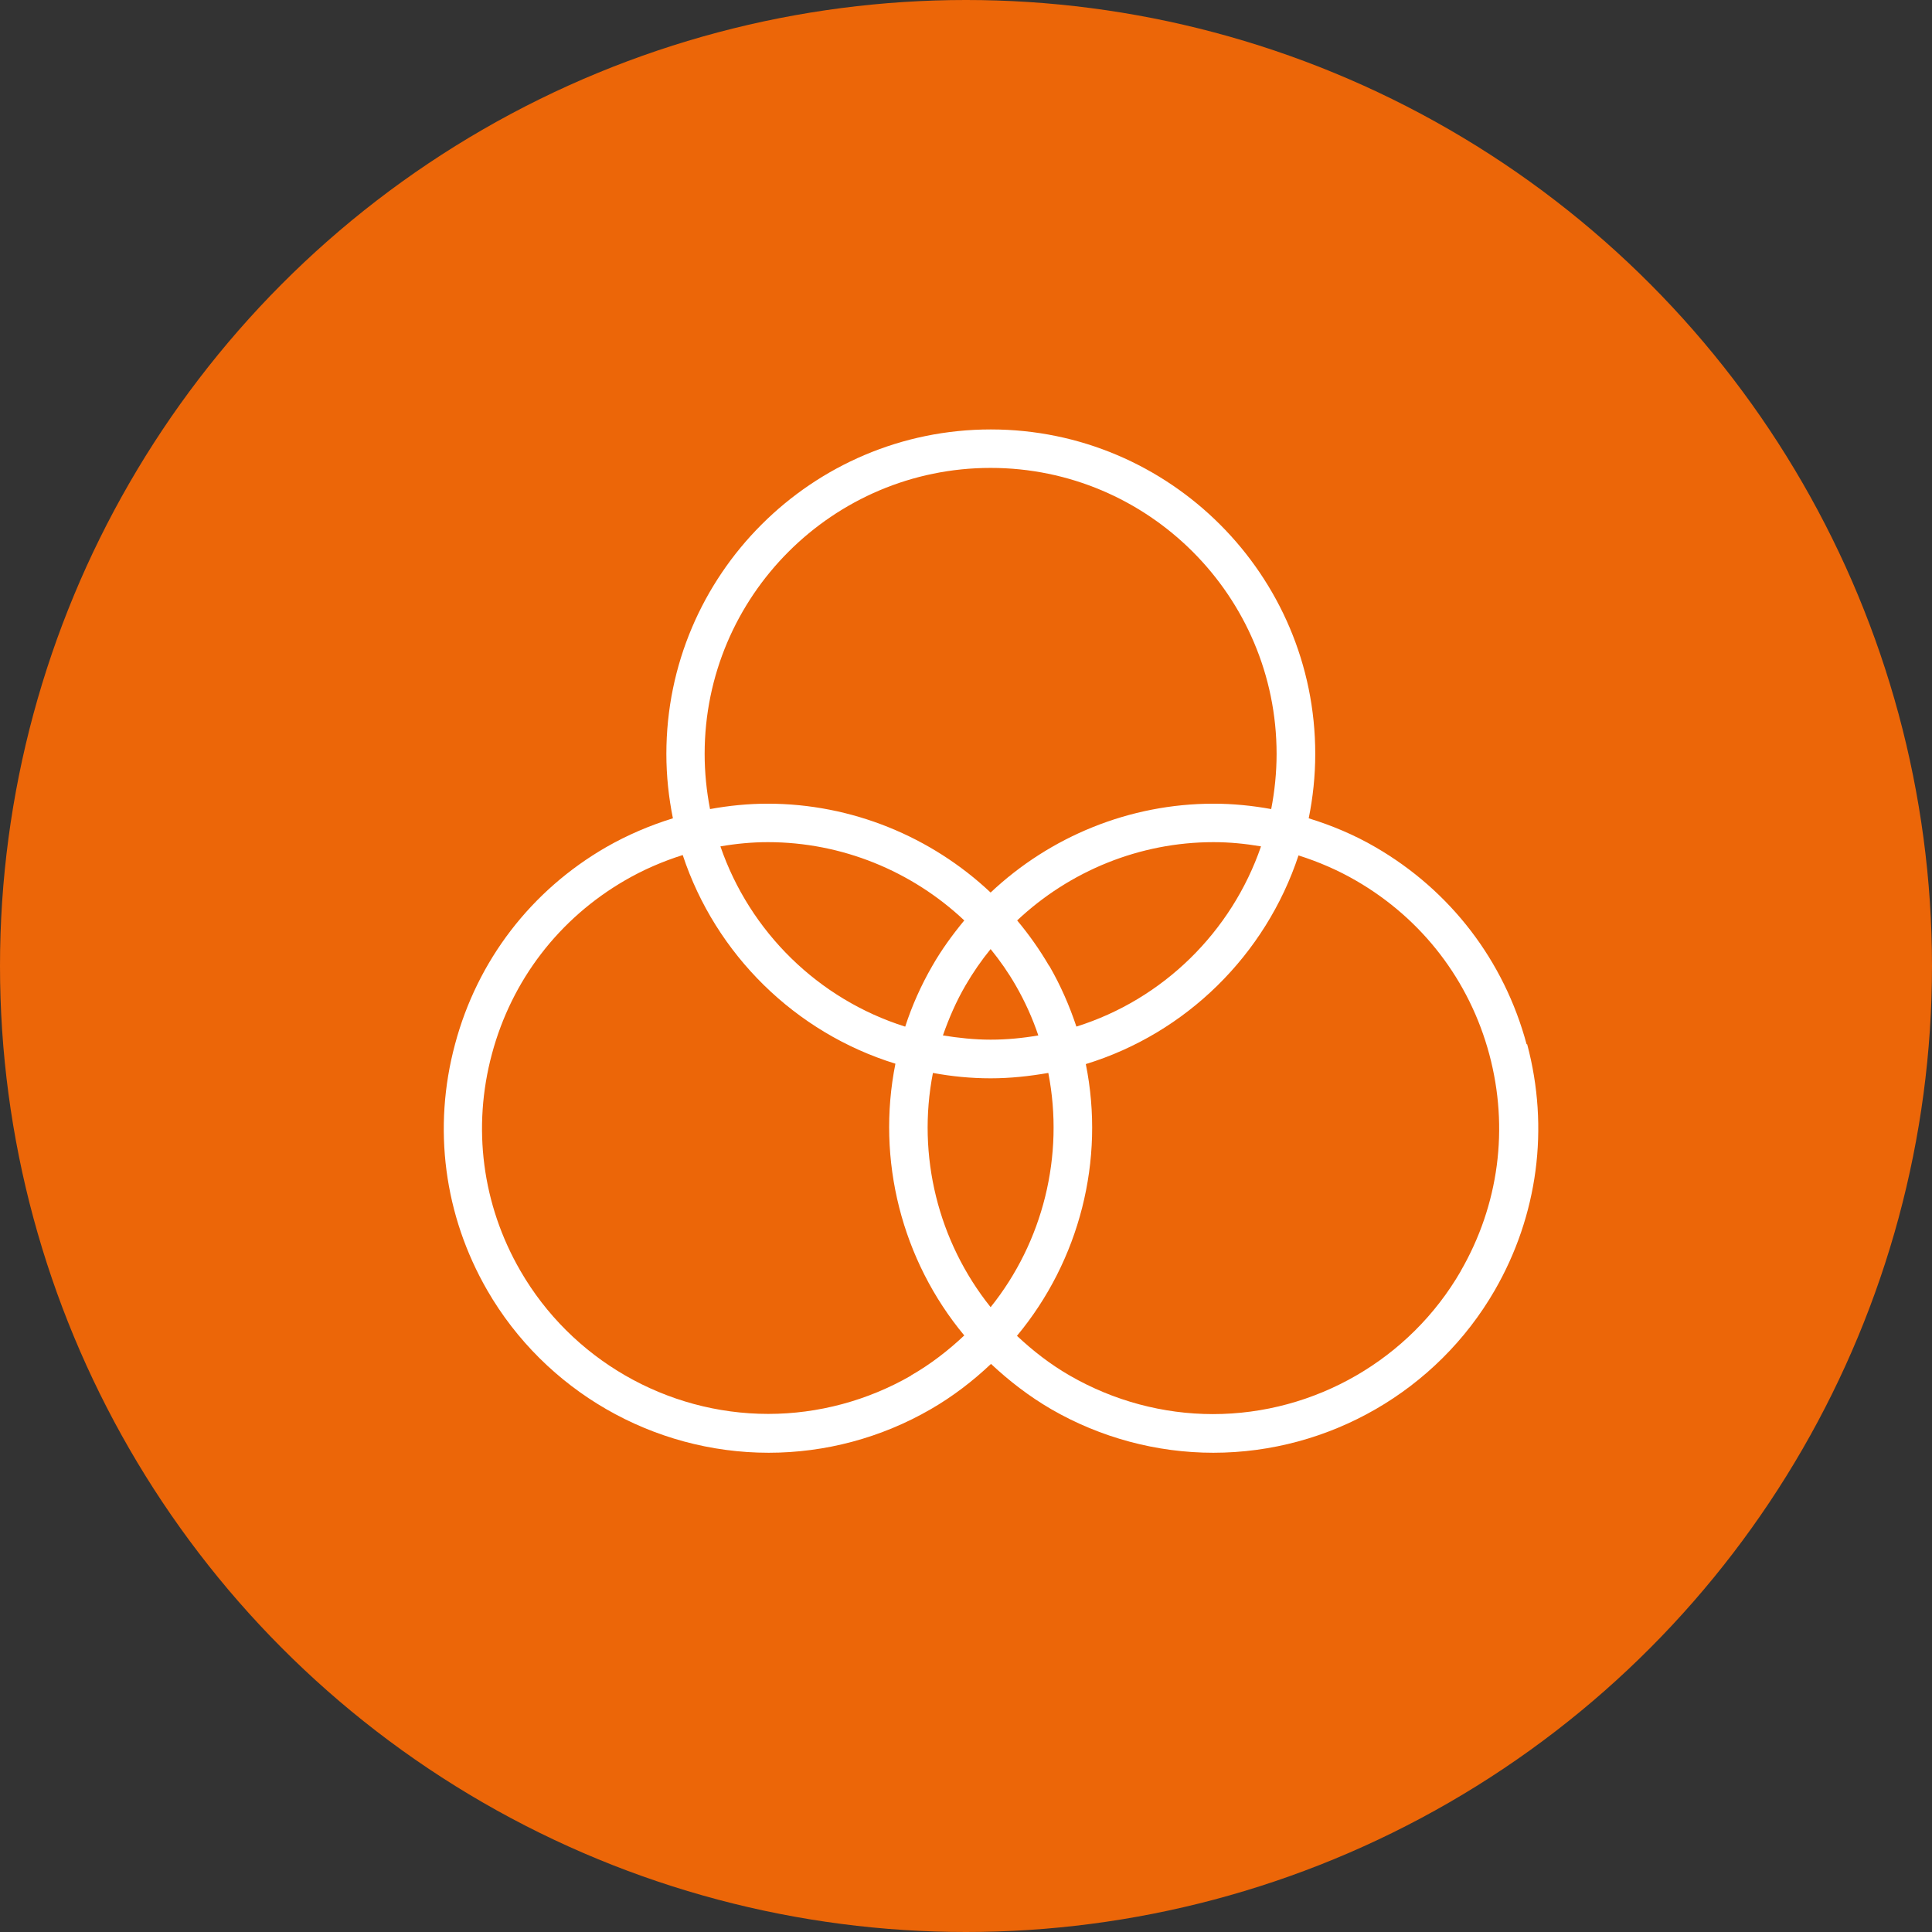 <?xml version="1.0" encoding="UTF-8"?>
<svg id="Layer_2" data-name="Layer 2" xmlns="http://www.w3.org/2000/svg" viewBox="0 0 100.46 100.46">
  <rect x="0" y="0" width="100.46" height="100.46" fill="#333333" stroke="none"/>
  <defs>
    <style>
      .cls-1 {
        fill: #ec6608;
      }

      .cls-2 {
        fill: #fff;
      }
    </style>
  </defs>
  <g id="Layer_1-2" data-name="Layer 1">
    <circle class="cls-1" cx="50.23" cy="50.23" r="50.23"/>
    <path class="cls-2" d="M79.38,54.3c-1.17-4.35-3.96-7.99-7.86-10.25-1.1-.64-2.27-1.13-3.47-1.5,.22-1.08,.34-2.2,.34-3.35,0-9.3-7.57-16.87-16.87-16.87s-16.87,7.57-16.87,16.87c0,1.15,.12,2.26,.34,3.35-1.2,.37-2.37,.87-3.47,1.5-3.9,2.25-6.7,5.89-7.86,10.25-1.17,4.35-.57,8.9,1.68,12.8,3.01,5.21,8.61,8.44,14.63,8.44,2.95,0,5.86-.78,8.42-2.26,1.16-.67,2.2-1.47,3.14-2.36,.94,.88,1.97,1.68,3.14,2.36,2.56,1.48,5.48,2.26,8.42,2.26,6.02,0,11.62-3.23,14.63-8.44,2.25-3.9,2.85-8.45,1.69-12.8Zm-42.74-15.1c0-8.2,6.67-14.87,14.87-14.87s14.87,6.67,14.87,14.87c0,.98-.1,1.94-.28,2.87-.99-.18-1.99-.28-3-.28-4.36,0-8.49,1.7-11.59,4.62-3.09-2.91-7.23-4.62-11.59-4.62-1.01,0-2.01,.1-3,.28-.18-.93-.28-1.89-.28-2.87Zm14.87,28.77c-2.73-3.41-3.84-7.88-3-12.18,.97,.18,1.97,.28,3,.28s2.02-.11,3-.28c.84,4.3-.27,8.78-3,12.18Zm0-13.91c-.85,0-1.67-.09-2.48-.22,.31-.89,.69-1.77,1.18-2.61,.39-.67,.82-1.29,1.3-1.88,.48,.59,.92,1.22,1.3,1.88,.49,.85,.88,1.72,1.18,2.61-.81,.14-1.64,.22-2.48,.22Zm-4.45-.68c-4.5-1.42-8.07-4.92-9.6-9.37,.81-.14,1.64-.22,2.47-.22,3.84,0,7.48,1.5,10.21,4.07-.61,.74-1.18,1.52-1.66,2.36-.59,1.02-1.06,2.08-1.41,3.16Zm7.49-3.16c-.49-.84-1.05-1.63-1.66-2.36,2.73-2.57,6.37-4.07,10.21-4.07,.83,0,1.65,.08,2.47,.22-1.53,4.45-5.1,7.96-9.6,9.37-.36-1.08-.82-2.14-1.41-3.16Zm-7.18,21.31c-2.26,1.3-4.83,1.99-7.42,1.99-5.3,0-10.24-2.85-12.89-7.44-1.99-3.44-2.51-7.45-1.48-11.28,1.03-3.84,3.49-7.04,6.93-9.03,.95-.55,1.95-.98,2.99-1.31,1.71,5.17,5.85,9.24,11.06,10.85-1,5,.33,10.22,3.58,14.13-.83,.78-1.74,1.49-2.77,2.08Zm28.59-5.44c-2.65,4.59-7.59,7.44-12.89,7.44-2.59,0-5.16-.69-7.42-1.99-1.03-.59-1.94-1.3-2.77-2.08,3.25-3.91,4.59-9.13,3.58-14.13,5.22-1.6,9.35-5.68,11.06-10.85,1.04,.33,2.04,.76,2.99,1.31,3.44,1.99,5.9,5.19,6.93,9.03,1.03,3.84,.5,7.84-1.49,11.28Z"/>
  </g>
</svg>